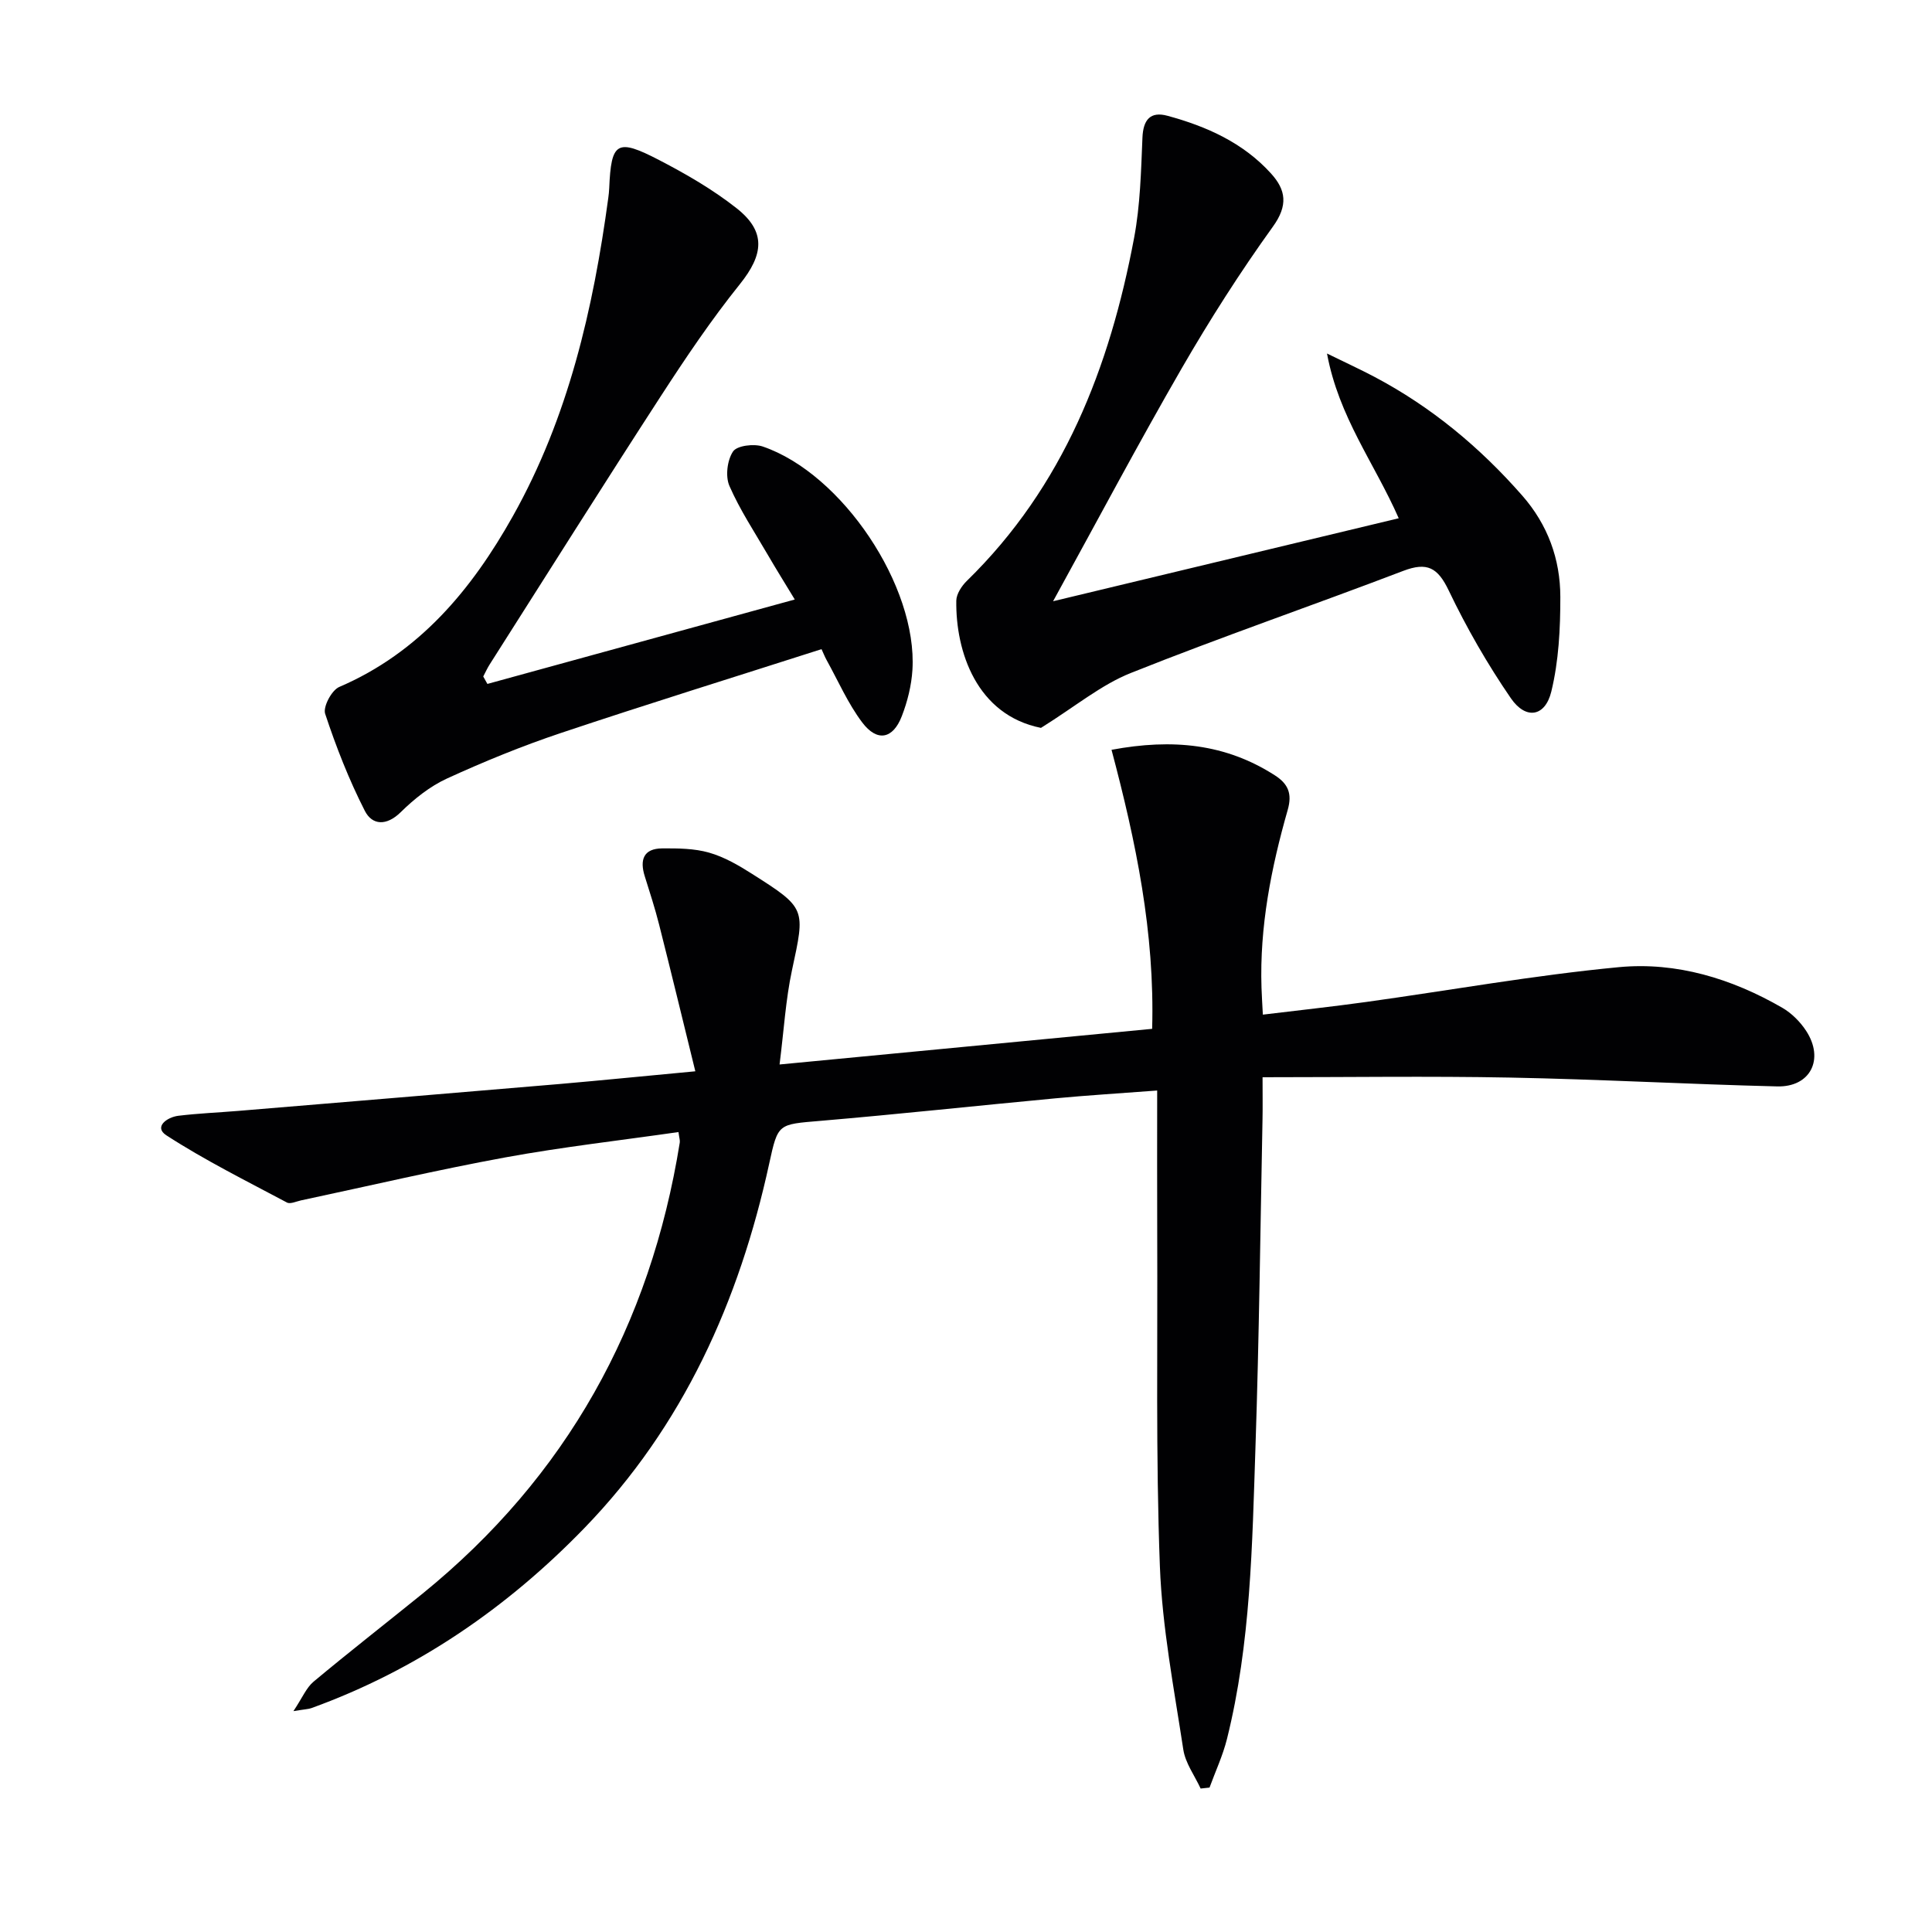 <svg enable-background="new 0 0 400 400" viewBox="0 0 400 400" xmlns="http://www.w3.org/2000/svg"><g fill="#010103"><path d="m143.96 221.8c-2.68-10.91-5.04-20.66-7.5-30.38-.85-3.37-1.93-6.68-2.97-10-1.07-3.4-.27-5.75 3.63-5.77 3.24-.02 6.62 0 9.69.88 3.13.89 6.11 2.62 8.89 4.39 11.26 7.15 11.02 7.17 8.27 19.96-1.3 6.06-1.66 12.31-2.57 19.51 26.59-2.54 51.79-4.95 77.14-7.38.56-19.94-3.35-38.71-8.41-57.77 12.65-2.36 23.64-1.26 33.84 5.3 2.75 1.77 3.59 3.8 2.64 7.13-3.43 12.01-5.84 24.22-5.43 36.81.05 1.63.16 3.26.28 5.59 7.43-.9 14.45-1.66 21.44-2.63 17.42-2.42 34.77-5.54 52.27-7.2 11.92-1.13 23.38 2.37 33.82 8.4 1.94 1.12 3.73 2.91 4.96 4.8 3.81 5.85.88 11.66-5.99 11.49-18.46-.45-36.9-1.48-55.35-1.83-16.78-.32-33.58-.07-51.21-.07 0 3.85.04 6.28-.01 8.71-.45 22.63-.7 45.28-1.46 67.9-.68 20.24-.96 40.57-5.9 60.4-.86 3.44-2.39 6.71-3.61 10.06-.61.07-1.23.13-1.84.2-1.24-2.68-3.16-5.26-3.59-8.07-1.92-12.62-4.37-25.27-4.85-37.98-.86-22.8-.45-45.64-.55-68.46-.04-9.77-.01-19.54-.01-30.01-7.94.6-14.52 1-21.09 1.62-16.21 1.52-32.4 3.28-48.62 4.66-8.8.75-8.79.49-10.61 8.83-6.2 28.49-17.82 54.37-38.27 75.48-16 16.52-34.71 29.38-56.53 37.28-.59.21-1.26.22-3.71.62 1.86-2.78 2.67-4.85 4.17-6.1 7.4-6.18 15.02-12.11 22.51-18.18 29.87-24.24 47.24-55.62 53.31-93.44.07-.45-.11-.95-.27-2.17-12.01 1.73-24.01 3.08-35.86 5.25-14.17 2.6-28.21 5.9-42.3 8.9-.97.21-2.21.81-2.9.44-8.41-4.48-16.98-8.74-24.96-13.91-2.68-1.74.14-3.76 2.47-4.05 4.12-.5 8.27-.67 12.41-1.01 22.19-1.85 44.37-3.68 66.56-5.57 8.74-.76 17.46-1.64 28.07-2.63z"/><path d="m100.91 141.6c20.89-5.74 41.78-11.48 63.64-17.48-2.07-3.42-3.86-6.28-5.55-9.19-2.75-4.73-5.8-9.33-7.98-14.32-.87-1.99-.46-5.34.75-7.14.82-1.22 4.33-1.65 6.16-1.02 16.45 5.63 32.03 28.93 30.98 46.23-.2 3.25-1.03 6.58-2.21 9.62-1.83 4.73-5.11 5.36-8.19 1.27-2.96-3.93-4.97-8.58-7.38-12.93-.39-.71-.68-1.47-1.04-2.24-18.11 5.8-36.11 11.38-53.97 17.36-8.01 2.68-15.88 5.9-23.57 9.42-3.53 1.62-6.79 4.22-9.58 6.97-2.95 2.9-5.91 2.73-7.44-.28-3.28-6.43-5.94-13.23-8.21-20.09-.48-1.44 1.35-4.88 2.91-5.55 16.63-7.14 27.44-20.19 35.95-35.36 11.48-20.45 16.64-42.89 19.76-65.9.09-.66.16-1.32.19-1.99.41-9.59 1.56-10.4 10.36-5.83 5.57 2.89 11.1 6.09 16.01 9.96 6.17 4.86 5.59 9.61.68 15.73-5.92 7.37-11.23 15.26-16.38 23.2-11.94 18.41-23.63 36.99-35.41 55.51-.51.8-.9 1.67-1.34 2.51.28.51.57 1.02.86 1.54z"/><path d="m215.52 150.7c-13.31-2.67-17.68-15.79-17.53-26.33.02-1.4 1.12-3.07 2.2-4.12 20.02-19.54 29.57-44.21 34.61-70.98 1.28-6.79 1.44-13.81 1.73-20.75.15-3.74 1.64-5.51 5.18-4.55 8.11 2.2 15.68 5.58 21.45 11.96 3.09 3.41 3.55 6.59.39 10.98-6.79 9.43-13.07 19.28-18.89 29.35-8.97 15.53-17.38 31.39-26.63 48.22 24.11-5.79 47.5-11.4 71.56-17.18-5.04-11.46-12.4-20.9-14.85-34.11 4.15 2.03 7.04 3.36 9.84 4.84 11.77 6.22 21.81 14.57 30.58 24.57 5.3 6.04 7.88 13.17 7.89 20.98.01 6.56-.33 13.29-1.87 19.61-1.28 5.23-5.28 5.86-8.36 1.39-4.86-7.07-9.18-14.6-12.88-22.33-2.27-4.74-4.46-5.94-9.4-4.06-18.75 7.16-37.75 13.69-56.38 21.13-6.15 2.44-11.5 6.93-18.64 11.38z"/></g></svg>